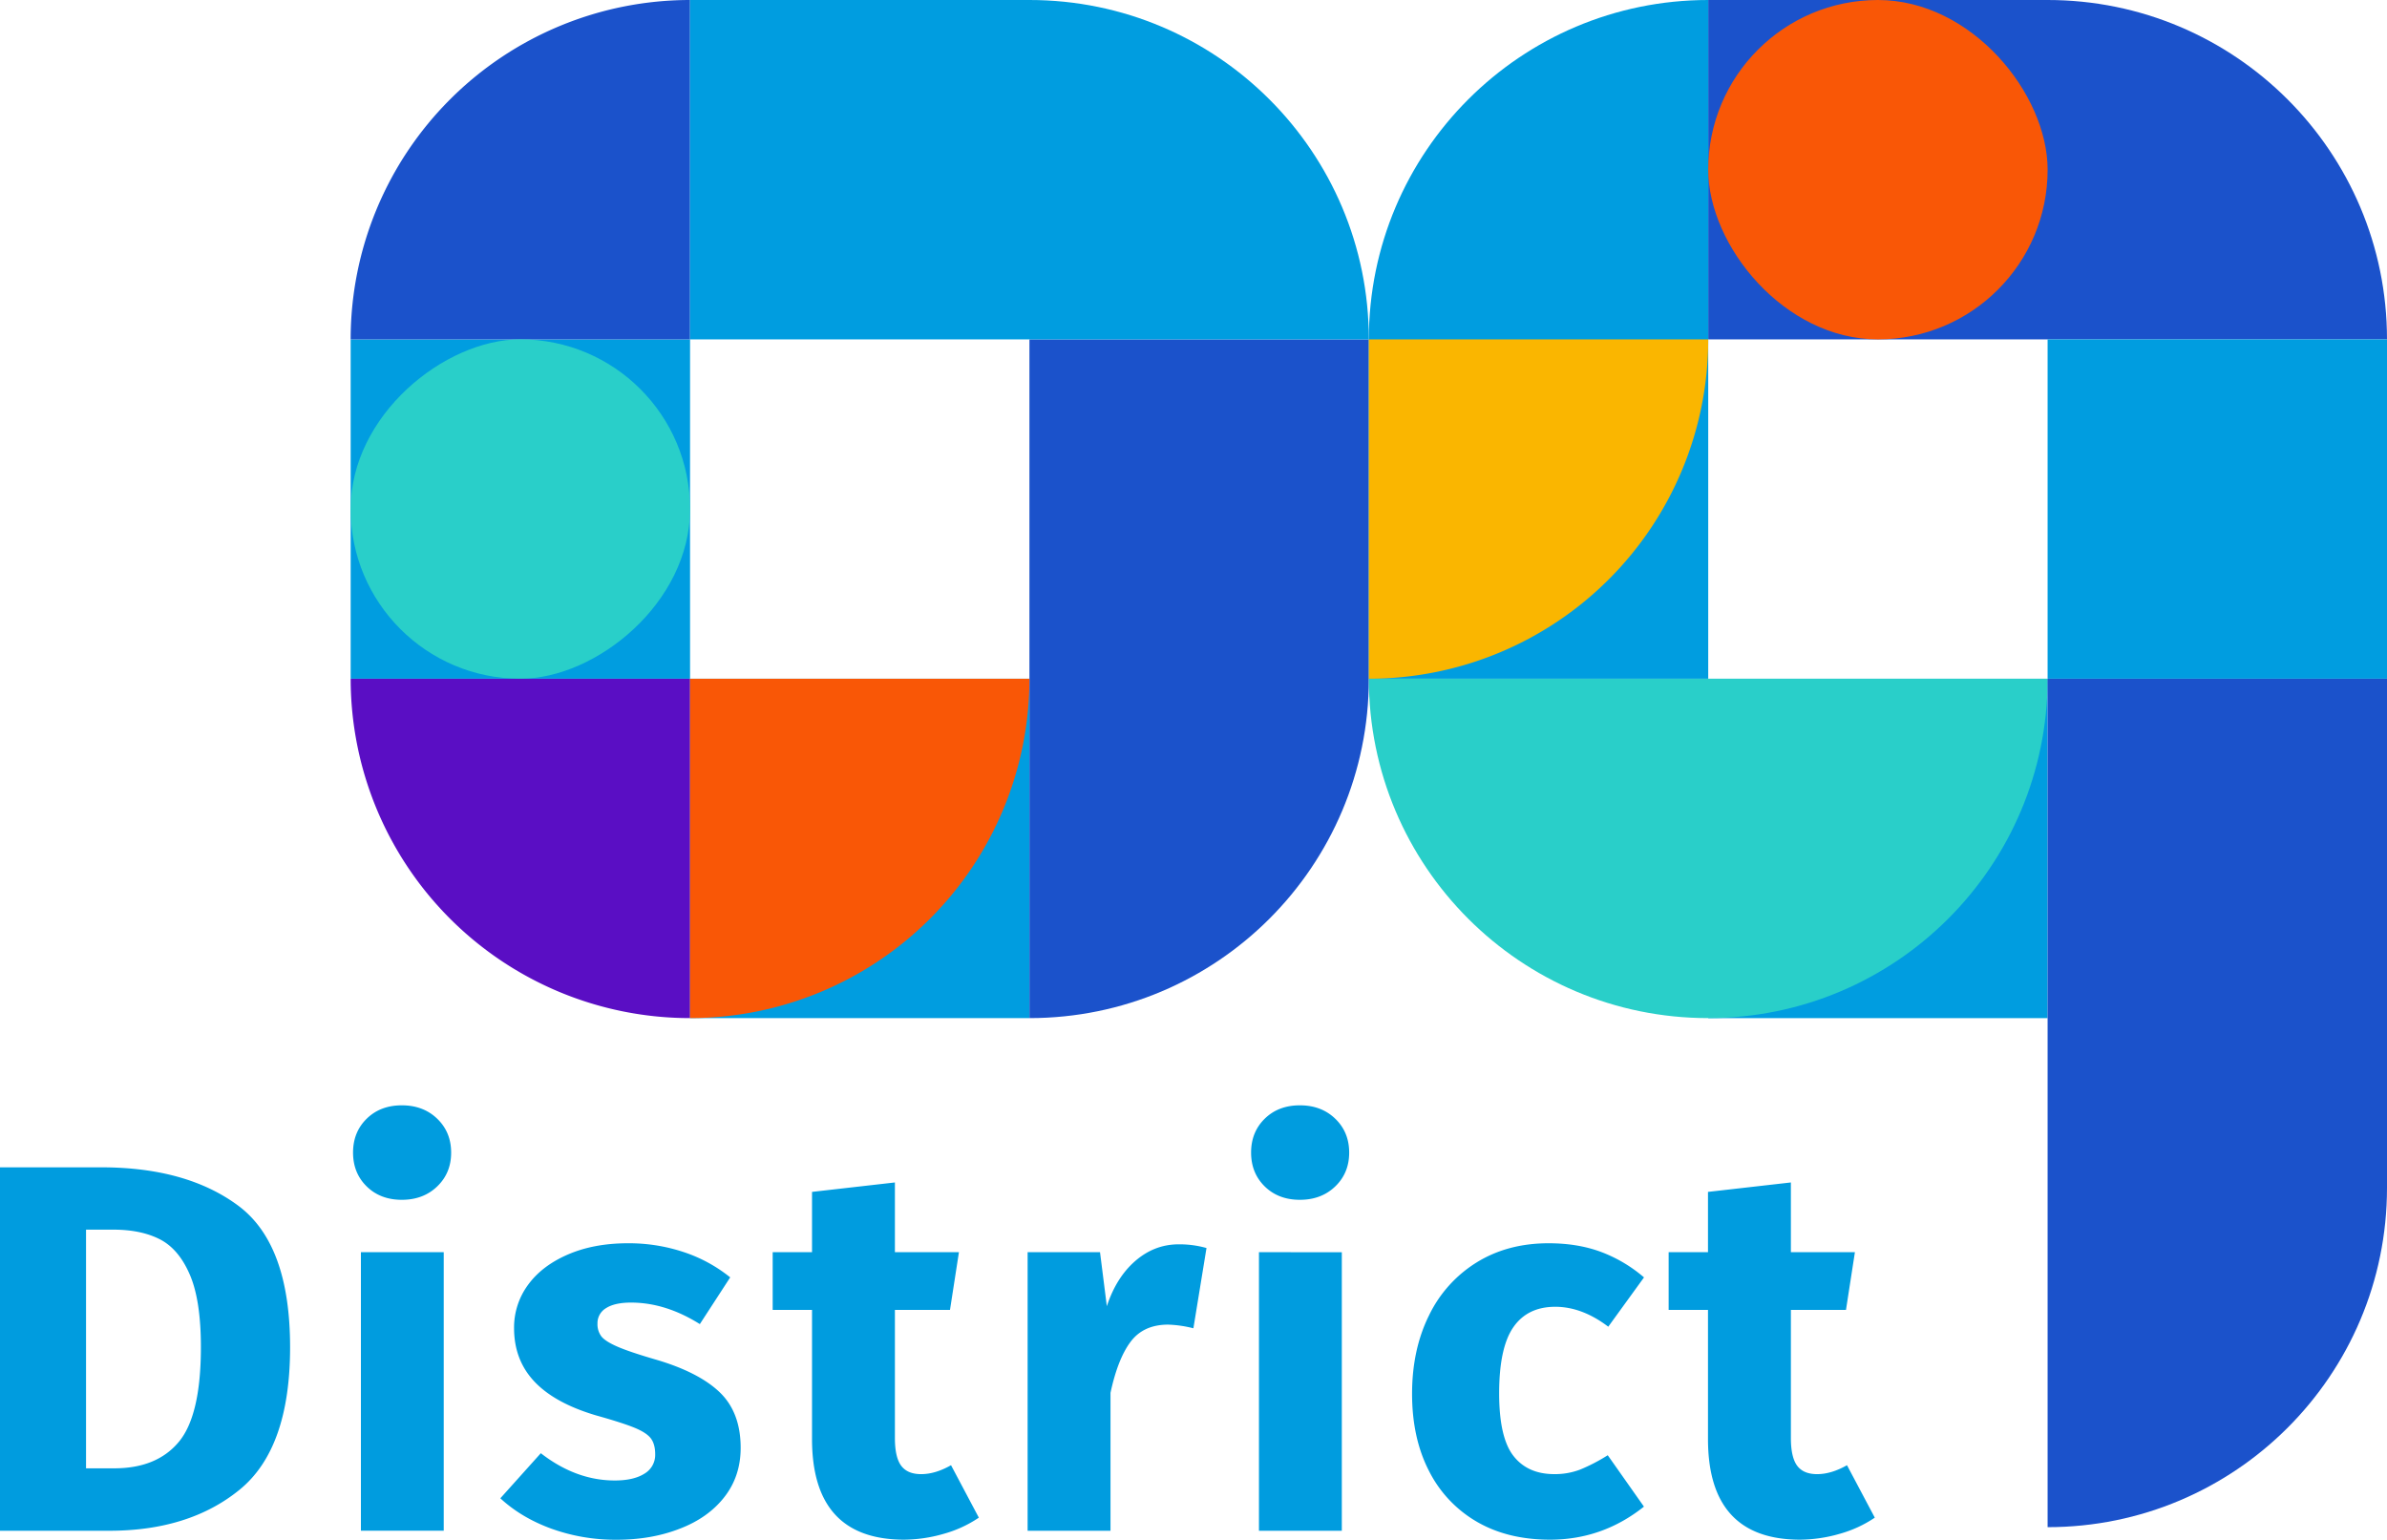 <svg id="Layer_1" data-name="Layer 1" xmlns="http://www.w3.org/2000/svg" viewBox="0 0 1603.06 1034.08"><defs><style>.cls-1{fill:#009de0}.cls-2{fill:#1b52cb}.cls-3{fill:#29cfc9}.cls-5{fill:#f95706}</style></defs><path class="cls-1" transform="rotate(-90 349.46 341.89)" d="M235.49 227.93h227.93v227.93H235.49z"/><path class="cls-2" d="M235.49 0a227.93 227.93 0 0 1 227.93 227.93H235.49V0Z" transform="rotate(-90 349.455 113.965)"/><path class="cls-1" transform="rotate(90 577.385 569.815)" d="M463.42 455.86h227.93v227.93H463.42z"/><path class="cls-2" d="M691.35 227.93v455.85c125.88 0 227.93-102 227.93-227.92V227.93Z"/><path class="cls-1" d="M691.35 0H463.42v227.93h455.86C919.28 102.05 817.23 0 691.35 0Z"/><rect class="cls-3" x="235.49" y="227.93" width="227.93" height="227.93" rx="113.96" transform="rotate(90 349.46 341.89)"/><path d="M235.49 455.86h227.93a227.93 227.93 0 0 1-227.93 227.92V455.86Z" transform="rotate(90 349.46 569.82)" style="fill:#5a0ec4"/><path class="cls-2" d="M1375.13 0h-227.92v227.93h455.85C1603.06 102.05 1501 0 1375.13 0Z"/><path class="cls-1" transform="rotate(180 1489.095 341.89)" d="M1375.13 227.93h227.93v227.93h-227.93z"/><path class="cls-1" d="M1147.21 0c-125.89 0-227.93 102.05-227.93 227.93v227.93h227.93V0Zm0 455.86h227.93v227.93h-227.93z"/><rect class="cls-5" x="1147.2" width="227.93" height="227.93" rx="113.96" transform="rotate(-180 1261.17 113.965)"/><path class="cls-3" d="M1147.2 455.86H919.28c0 125.88 102 227.92 227.92 227.92 125.89 0 227.93-102 227.93-227.92H1147.2Z"/><path d="M919.28 227.93h227.92v227.93a227.93 227.93 0 0 1-227.92-227.93Z" transform="rotate(-90 1033.24 341.89)" style="fill:#fab600"/><path class="cls-5" d="M463.42 455.86a227.93 227.93 0 0 1 227.93 227.92H463.42V455.86Z" transform="rotate(90 577.385 569.815)"/><path d="M160.12 809.85q34.69 25.89 34.7 94.94 0 68-33.82 95.65t-87.72 27.65H0V784h68q57.41 0 92.12 25.85Zm-102.34 16v160.3h19q28.55 0 43.34-17.8t14.8-63.58q0-31.37-7.41-48.62t-20.07-23.78q-12.69-6.52-31.36-6.52Zm235.85-74.49q9.33 9 9.35 22.72t-9.35 22.73q-9.33 9-23.77 9t-23.61-9q-9.15-9-9.15-22.73t9.15-22.72q9.17-9 23.61-9t23.77 9ZM298 841v187.07h-55.62V841Zm161.39 0a99.4 99.4 0 0 1 31 16.91L470 889.29q-23-14.44-46.2-14.45-10.92 0-16.74 3.7a11.68 11.68 0 0 0-5.8 10.39 13.58 13.58 0 0 0 2.63 8.64q2.66 3.34 10.75 6.86t25 8.46q29.23 8.45 43.5 22t14.27 37.52q0 19-10.91 33t-30 21.3q-19 7.41-42.27 7.41a126.78 126.78 0 0 1-43.87-7.41q-20.25-7.38-34.34-20.43L363.2 976q23.61 18.33 49.68 18.32 12.69 0 19.91-4.58a14.6 14.6 0 0 0 7.22-13c0-4.46-.94-8-2.82-10.56s-5.52-5-10.93-7.23-14-5-25.71-8.27Q372.73 942.49 359 928t-13.76-35.9a48.22 48.22 0 0 1 9.34-29.1q9.33-12.87 26.77-20.43t40.34-7.57a116.49 116.49 0 0 1 37.7 6Zm197.98 178.28a80.45 80.45 0 0 1-23.78 10.92 97.86 97.86 0 0 1-26.94 3.88q-61.32-.35-61.31-67.65v-86.66h-26.42V841h26.42v-40.5l55.66-6.34V841h43l-6 38.75h-37v86q0 13 4.22 18.66t13.39 5.65q9.52 0 20.08-6ZM810.26 838.2l-8.8 53.9a78.89 78.89 0 0 0-16.91-2.46q-16.57 0-25.2 11.44t-13.56 34.36v92.65h-55.66V841h48.62l4.58 36.29q6.34-19.38 19.19-30.48t29.07-11.09a66.64 66.64 0 0 1 18.67 2.48Zm86.48-86.84q9.33 9 9.34 22.72t-9.34 22.73q-9.33 9-23.77 9t-23.62-9q-9.14-9-9.14-22.73t9.14-22.72q9.18-9 23.62-9t23.77 9Zm4.4 89.66v187.07h-55.65V841Zm173.69-.35a96 96 0 0 1 29.25 17.26l-24 33.11q-17.61-13.37-35.59-13.38-18.66 0-28.17 13.74t-9.52 44.39q0 29.6 9.52 41.92t27.48 12.34a47.52 47.52 0 0 0 17.26-3 120.15 120.15 0 0 0 18.67-9.69l24.31 34.52q-27.86 22.19-63.06 22.2-28.54 0-49.33-12.15a82 82 0 0 1-32.05-34.18q-11.28-22-11.28-51.62t11.28-52.48a85.33 85.33 0 0 1 32.05-35.76Q1012.48 835 1040 835q19.34 0 34.83 5.67Zm184.25 178.61a80.51 80.51 0 0 1-23.79 10.92 97.76 97.76 0 0 1-26.94 3.88q-61.3-.35-61.3-67.65v-86.66h-26.42V841h26.42v-40.5l55.67-6.34V841h43l-6 38.75h-37v86q0 13 4.22 18.66t13.39 5.65q9.51 0 20.07-6Z" style="fill:#009cdf"/><path class="cls-2" d="M1375.13 455.86v569.81c125.88 0 227.93-102 227.93-227.92V455.86Z"/></svg>